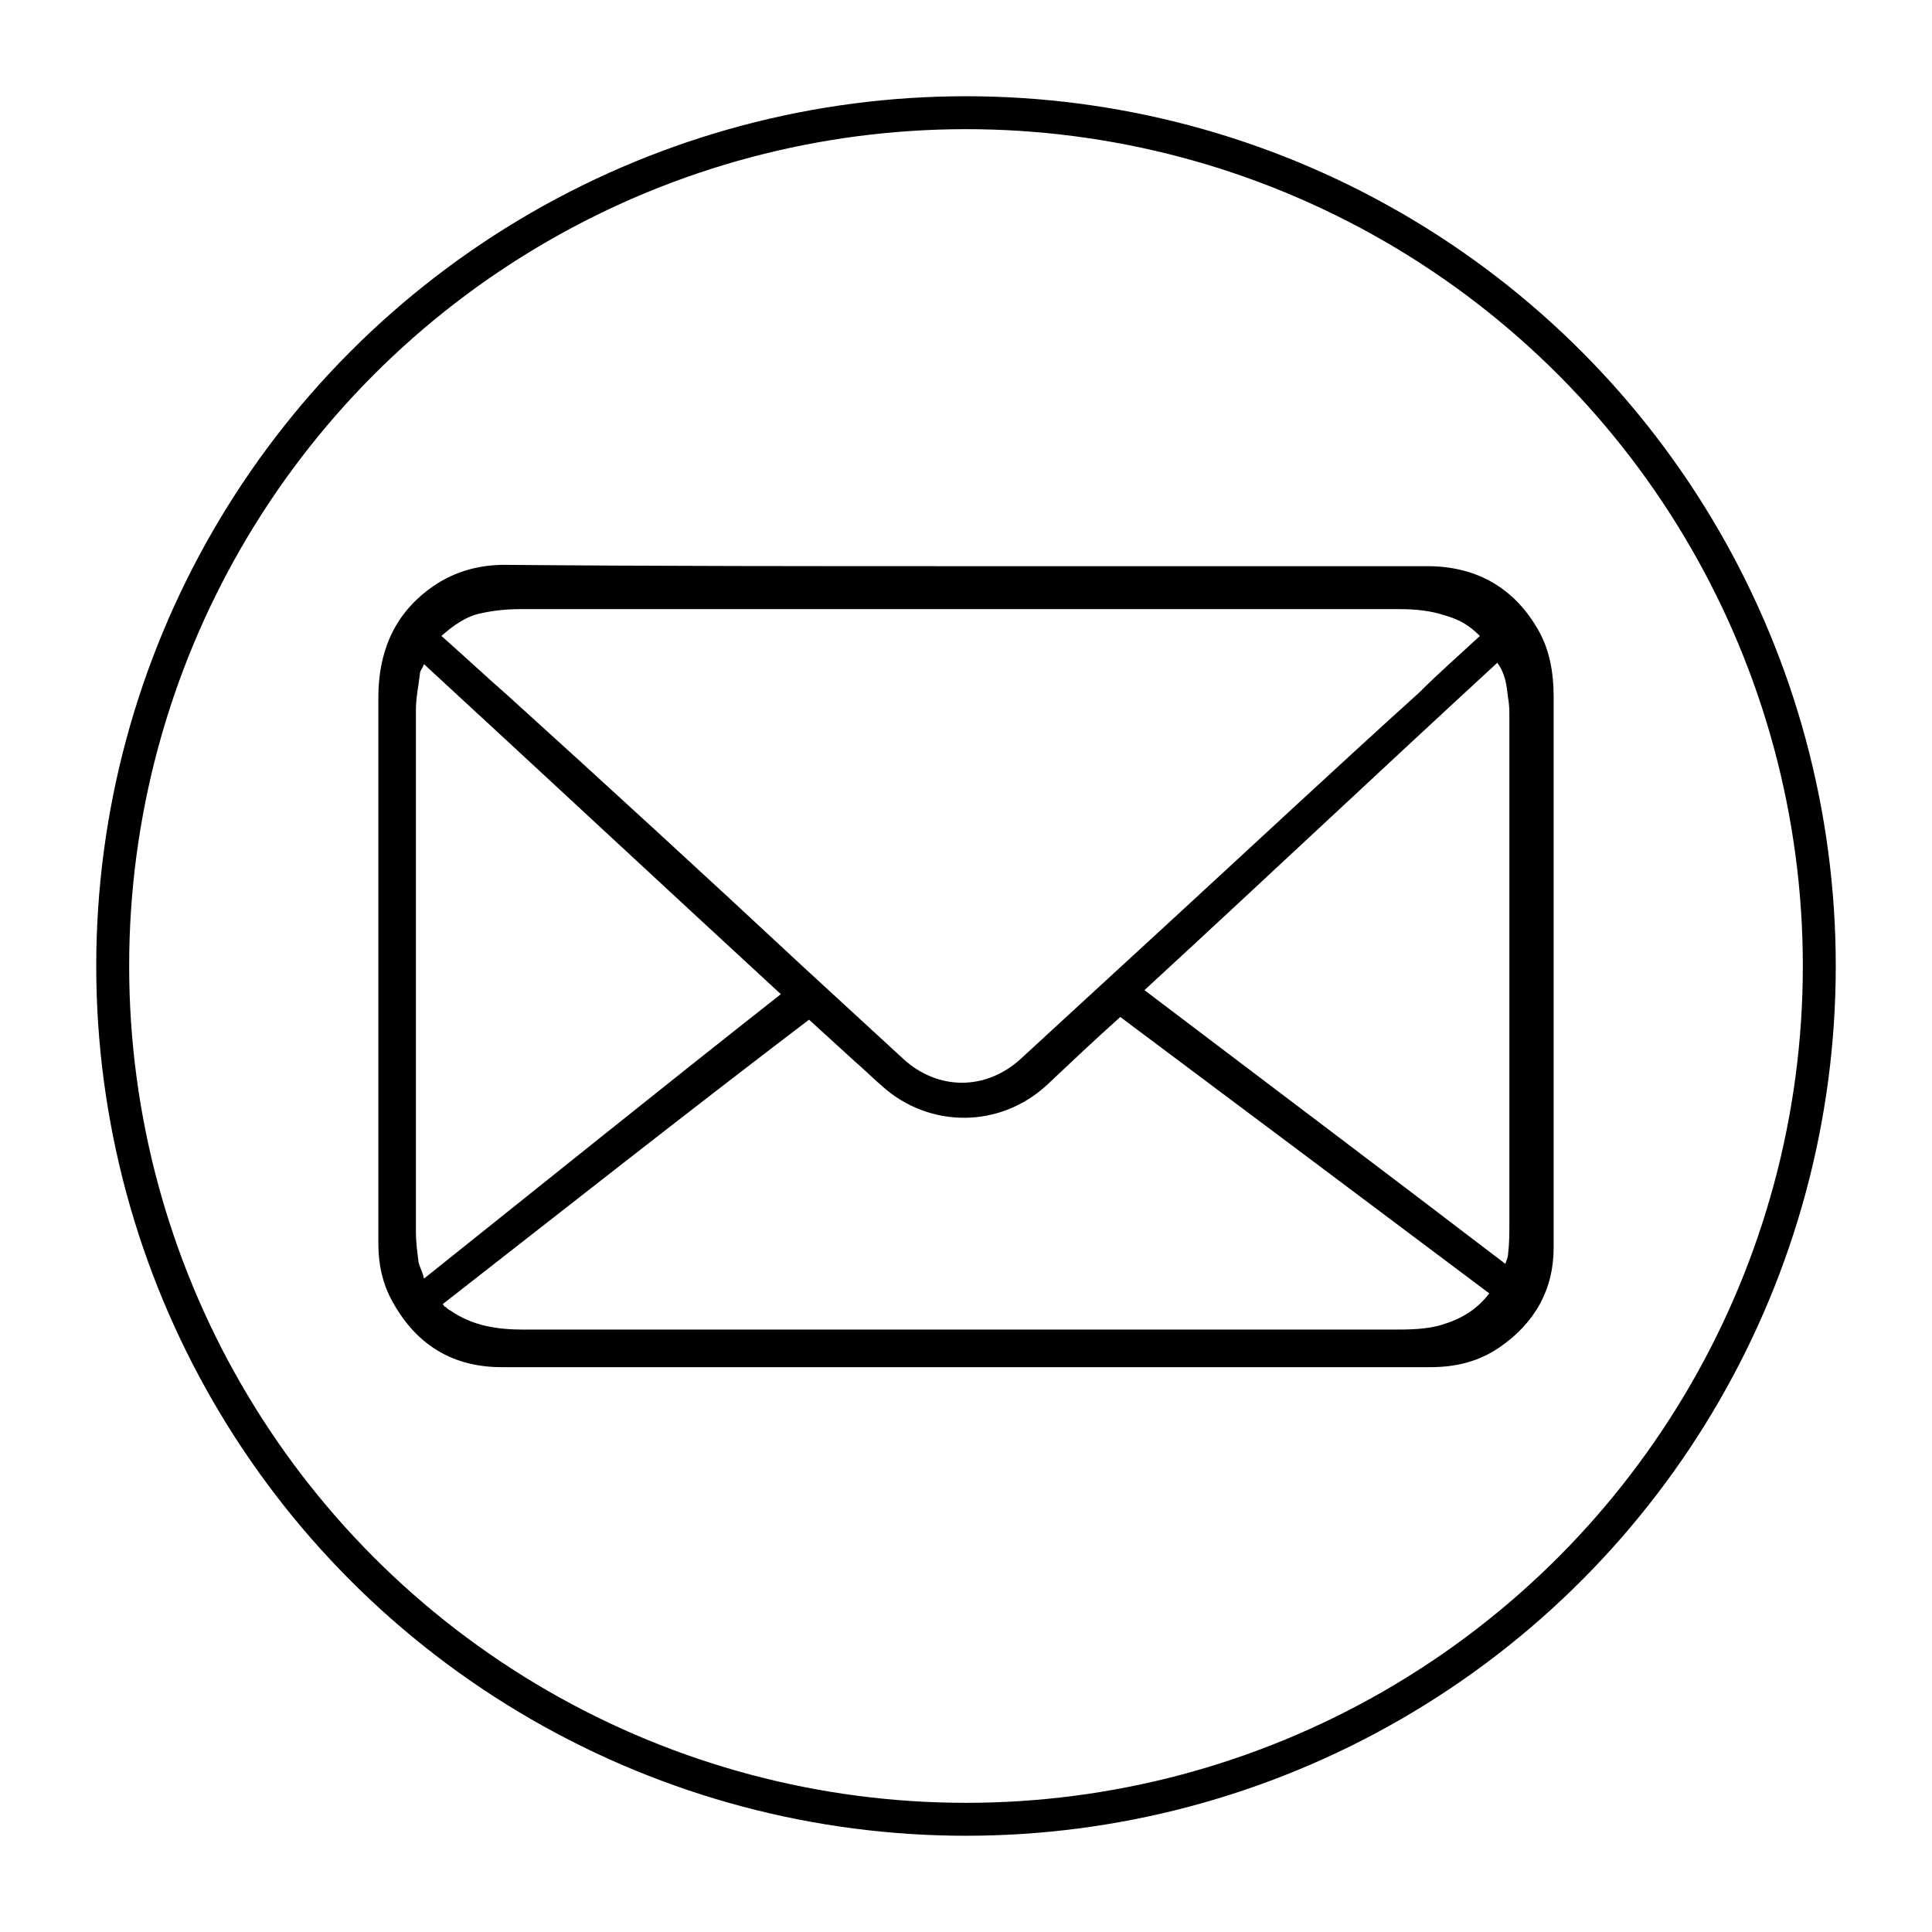 <?xml version="1.0" encoding="UTF-8"?> <!-- Generator: Adobe Illustrator 26.0.2, SVG Export Plug-In . SVG Version: 6.00 Build 0) --> <svg xmlns="http://www.w3.org/2000/svg" xmlns:xlink="http://www.w3.org/1999/xlink" id="Layer_1" x="0px" y="0px" viewBox="0 0 144 144" style="enable-background:new 0 0 144 144;" xml:space="preserve"> <style type="text/css"> .st0{fill:none;stroke:#000000;stroke-width:2.454;stroke-miterlimit:10;} </style> <g> <path d="M72,42.2c11.5,0,22.9,0,34.4,0c3.5,0,6.3,1.5,8.1,4.5c1,1.6,1.3,3.4,1.3,5.3c0,13.7,0,27.3,0,41c0,3.1-1.4,5.6-4,7.4 c-1.6,1.1-3.3,1.5-5.2,1.5c-23.1,0-46.1,0-69.2,0c-3.6,0-6.3-1.6-8.1-4.8c-0.8-1.4-1.1-2.9-1.1-4.4c0-13.6,0-27.1,0-40.7 c0-3.3,1.1-6.1,3.8-8.1c1.6-1.2,3.5-1.8,5.6-1.8C49,42.2,60.5,42.2,72,42.2z M110.3,47.4c-0.8-0.8-1.5-1.2-2.5-1.5 c-1.2-0.4-2.3-0.5-3.6-0.5c-9,0-17.9,0-26.9,0c-4.7,0-9.4,0-14.2,0c-8.1,0-16.2,0-24.3,0c-1,0-2,0.1-2.9,0.3 c-1.1,0.2-2.1,0.9-3,1.7c1.7,1.5,3.3,3,4.9,4.4c7.4,6.7,14.7,13.4,22,20.2c2.5,2.3,5,4.6,7.5,6.9c2.6,2.4,6.2,2.4,8.8,0 c3.7-3.4,7.5-6.9,11.2-10.3c6.2-5.7,12.3-11.4,18.5-17C107.3,50.1,108.8,48.8,110.3,47.4z M33,97.2c0.1,0.1,0.1,0.2,0.2,0.2 c0.1,0.1,0.2,0.2,0.4,0.3c1.6,1.1,3.4,1.4,5.4,1.4c8.2,0,16.4,0,24.6,0c5.3,0,10.6,0,16,0c8,0,16.1,0,24.1,0c1.3,0,2.7,0,3.9-0.4 c1.3-0.4,2.5-1.1,3.4-2.3c-9.2-6.9-18.4-13.8-27.5-20.6c-1.9,1.7-3.7,3.4-5.5,5.1c-3.5,3.2-8.7,3.2-12.2,0.1 c-0.7-0.6-1.4-1.3-2.1-1.9c-1.1-1-2.3-2.1-3.4-3.1C51.1,83,42.1,90.1,33,97.2z M58.2,74.1c-8.9-8.2-17.7-16.4-26.6-24.6 c-0.1,0.3-0.3,0.5-0.3,0.7C31.2,51.1,31,52,31,52.9c0,13,0,26,0,38.9c0,0.8,0.1,1.5,0.2,2.3c0.1,0.4,0.3,0.7,0.4,1.2 C40.5,88.2,49.3,81.1,58.2,74.1z M112.2,94.2c0.1-0.3,0.2-0.5,0.2-0.7c0.1-0.8,0.1-1.6,0.1-2.4c0-12.5,0-25,0-37.6 c0-0.5,0-1-0.1-1.5c-0.1-0.9-0.2-1.8-0.8-2.6c-8.8,8.1-17.5,16.3-26.3,24.4C94.4,80.7,103.3,87.4,112.2,94.2z"></path> <ellipse class="st0" cx="72" cy="72" rx="63.6" ry="63.6"></ellipse> </g> </svg> 